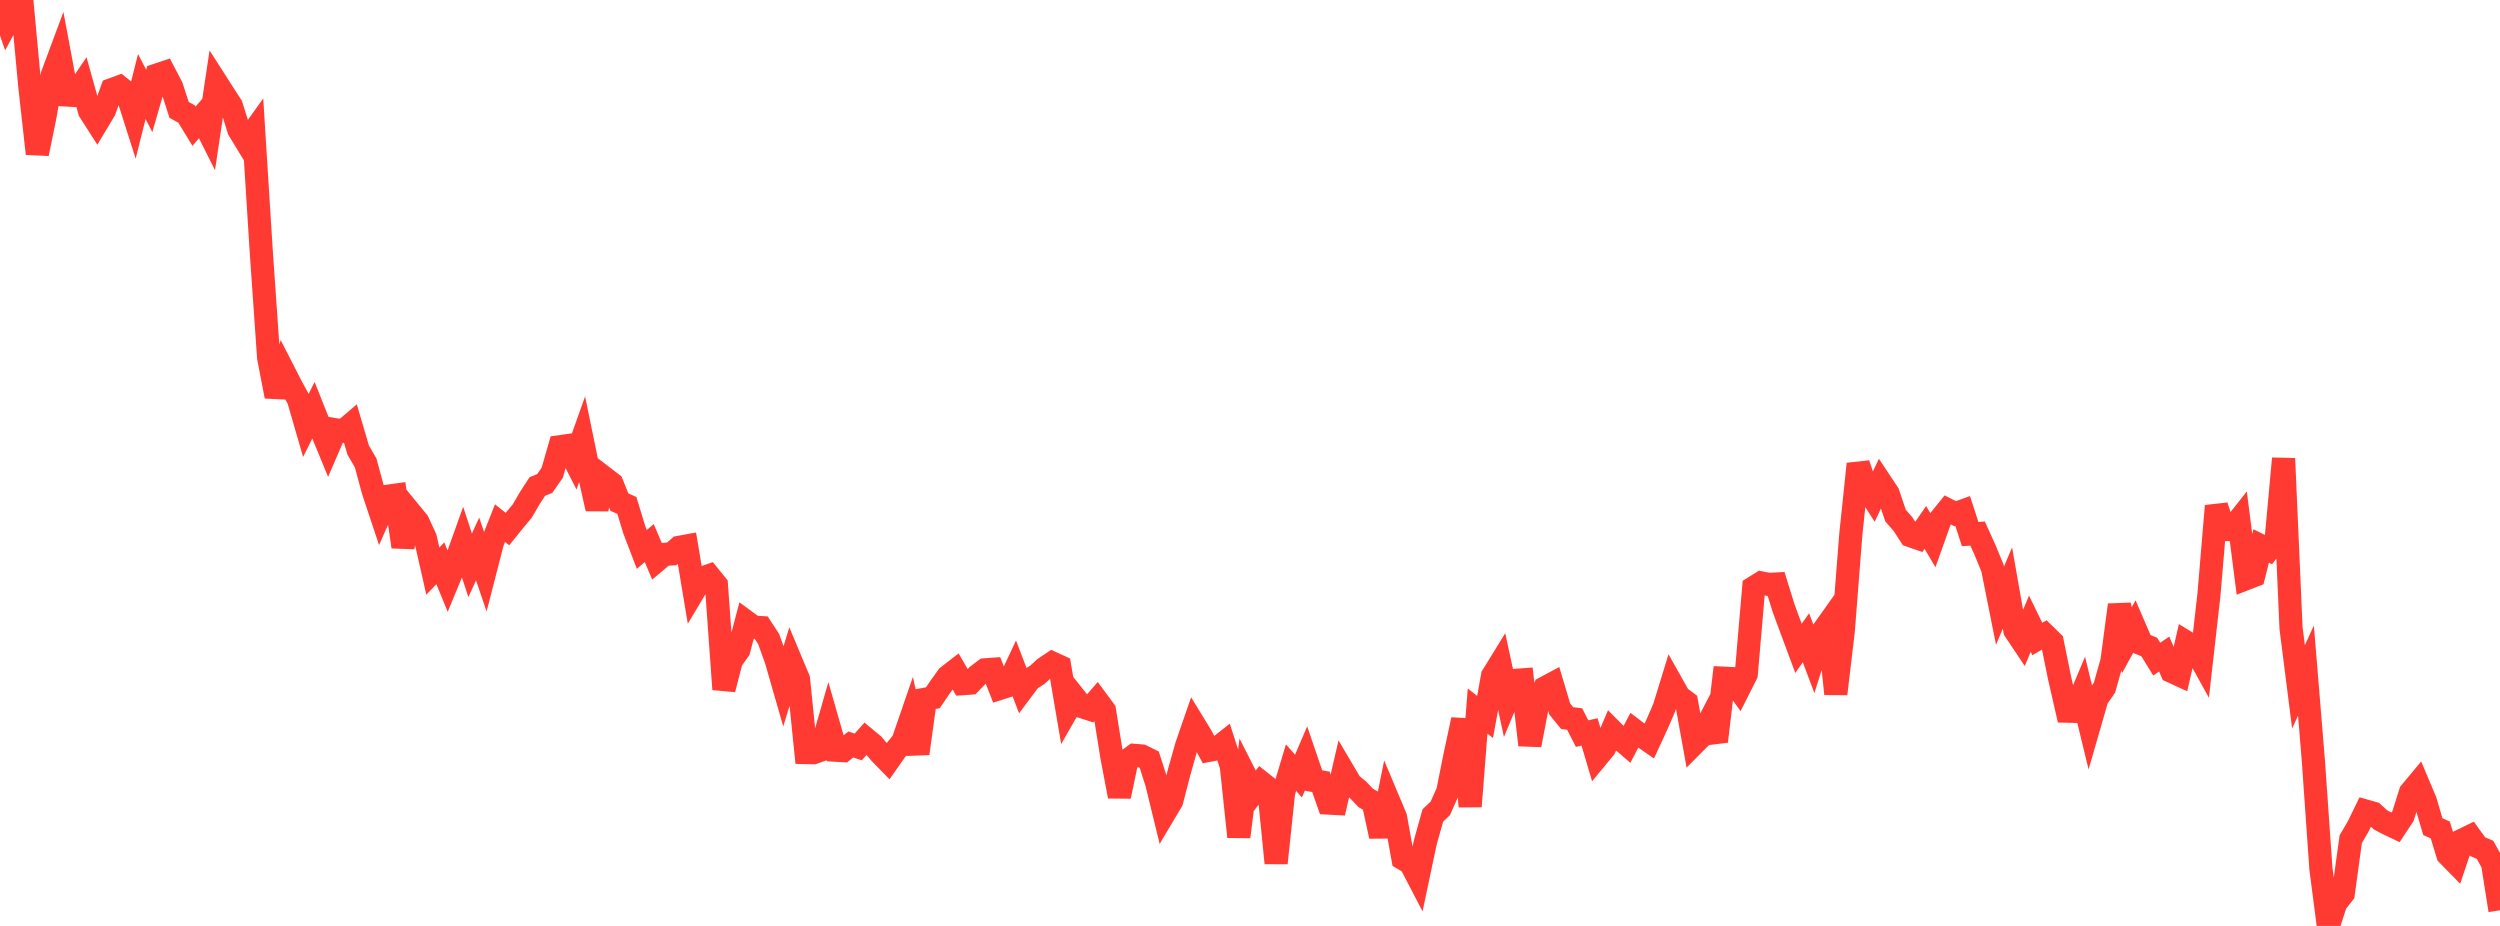<?xml version="1.0" standalone="no"?>
<!DOCTYPE svg PUBLIC "-//W3C//DTD SVG 1.1//EN" "http://www.w3.org/Graphics/SVG/1.1/DTD/svg11.dtd">

<svg width="135" height="50" viewBox="0 0 135 50" preserveAspectRatio="none" 
  xmlns="http://www.w3.org/2000/svg"
  xmlns:xlink="http://www.w3.org/1999/xlink">


<polyline points="0.0, 0.0 0.403, 1.17 0.806, 0.422 1.209, 0.356 1.612, 4.68 2.015, 8.3 2.418, 6.342 2.821, 4.057 3.224, 2.975 3.627, 5.132 4.03, 5.155 4.433, 4.559 4.836, 6 5.239, 6.629 5.642, 5.957 6.045, 4.838 6.448, 4.691 6.851, 5.017 7.254, 6.281 7.657, 4.672 8.06, 5.452 8.463, 4.054 8.866, 3.92 9.269, 4.689 9.672, 5.936 10.075, 6.156 10.478, 6.816 10.881, 6.345 11.284, 7.148 11.687, 4.461 12.09, 5.091 12.493, 5.713 12.896, 7.008 13.299, 7.668 13.701, 7.106 14.104, 13.525 14.507, 19.316 14.91, 21.404 15.313, 20.04 15.716, 20.827 16.119, 21.571 16.522, 22.963 16.925, 22.153 17.328, 23.166 17.731, 24.143 18.134, 23.21 18.537, 23.279 18.94, 22.935 19.343, 24.307 19.746, 24.999 20.149, 26.491 20.552, 27.703 20.955, 26.792 21.358, 26.737 21.761, 29.528 22.164, 27.693 22.567, 28.185 22.97, 29.062 23.373, 30.84 23.776, 30.417 24.179, 31.398 24.582, 30.422 24.985, 29.296 25.388, 30.528 25.791, 29.644 26.194, 30.833 26.597, 29.268 27.0, 28.249 27.403, 28.57 27.806, 28.072 28.209, 27.585 28.612, 26.891 29.015, 26.273 29.418, 26.107 29.821, 25.527 30.224, 24.124 30.627, 24.067 31.03, 24.858 31.433, 23.725 31.836, 25.69 32.239, 27.47 32.642, 25.808 33.045, 26.117 33.448, 27.115 33.851, 27.293 34.254, 28.616 34.657, 29.67 35.06, 29.328 35.463, 30.275 35.866, 29.936 36.269, 29.911 36.672, 29.557 37.075, 29.484 37.478, 31.9 37.881, 31.226 38.284, 31.088 38.687, 31.585 39.09, 37.221 39.493, 35.665 39.896, 35.099 40.299, 33.572 40.701, 33.867 41.104, 33.891 41.507, 34.509 41.91, 35.629 42.313, 37.03 42.716, 35.712 43.119, 36.675 43.522, 40.639 43.925, 40.648 44.328, 40.503 44.731, 39.102 45.134, 40.512 45.537, 40.535 45.94, 40.201 46.343, 40.335 46.746, 39.885 47.149, 40.221 47.552, 40.696 47.955, 41.107 48.358, 40.534 48.761, 40.028 49.164, 38.858 49.567, 40.689 49.97, 37.756 50.373, 37.679 50.776, 37.09 51.179, 36.53 51.582, 36.217 51.985, 36.917 52.388, 36.889 52.791, 36.474 53.194, 36.171 53.597, 36.142 54.0, 37.17 54.403, 37.041 54.806, 36.181 55.209, 37.236 55.612, 36.697 56.015, 36.44 56.418, 36.074 56.821, 35.804 57.224, 35.99 57.627, 38.357 58.03, 37.653 58.433, 38.161 58.836, 38.29 59.239, 37.826 59.642, 38.37 60.045, 40.885 60.448, 43.003 60.851, 41.086 61.254, 40.789 61.657, 40.823 62.06, 41.023 62.463, 42.285 62.866, 43.937 63.269, 43.26 63.672, 41.707 64.075, 40.276 64.478, 39.11 64.881, 39.77 65.284, 40.518 65.687, 40.44 66.09, 40.124 66.493, 41.375 66.896, 45.187 67.299, 41.981 67.701, 42.773 68.104, 42.25 68.507, 42.57 68.91, 46.605 69.313, 42.797 69.716, 41.452 70.119, 41.909 70.522, 40.966 70.925, 42.146 71.328, 42.219 71.731, 43.366 72.134, 43.387 72.537, 41.646 72.94, 42.33 73.343, 42.66 73.746, 43.086 74.149, 43.317 74.552, 45.158 74.955, 43.174 75.358, 44.133 75.761, 46.366 76.164, 46.606 76.567, 47.379 76.97, 45.473 77.373, 44.034 77.776, 43.651 78.179, 42.746 78.582, 40.734 78.985, 38.861 79.388, 43.547 79.791, 38.397 80.194, 38.717 80.597, 36.497 81.0, 35.843 81.403, 37.712 81.806, 36.742 82.209, 36.712 82.612, 40.231 83.015, 38.136 83.418, 37.147 83.821, 36.931 84.224, 38.283 84.627, 38.777 85.03, 38.827 85.433, 39.615 85.836, 39.523 86.239, 40.886 86.642, 40.399 87.045, 39.451 87.448, 39.856 87.851, 40.205 88.254, 39.438 88.657, 39.742 89.06, 40.021 89.463, 39.148 89.866, 38.219 90.269, 36.906 90.672, 37.622 91.075, 37.925 91.478, 40.161 91.881, 39.756 92.284, 38.979 92.687, 40.034 93.09, 36.623 93.493, 36.643 93.896, 37.202 94.299, 36.403 94.701, 31.728 95.104, 31.477 95.507, 31.558 95.91, 31.537 96.313, 32.836 96.716, 33.929 97.119, 35.011 97.522, 34.44 97.925, 35.512 98.328, 34.228 98.731, 33.661 99.134, 37.468 99.537, 34.069 99.94, 28.898 100.343, 25.053 100.746, 26.269 101.149, 26.892 101.552, 26.04 101.955, 26.647 102.358, 27.838 102.761, 28.303 103.164, 28.925 103.567, 29.064 103.97, 28.484 104.373, 29.165 104.776, 28.035 105.179, 27.537 105.582, 27.741 105.985, 27.595 106.388, 28.839 106.791, 28.813 107.194, 29.706 107.597, 30.685 108.0, 32.704 108.403, 31.751 108.806, 34.045 109.209, 34.648 109.612, 33.68 110.015, 34.505 110.418, 34.272 110.821, 34.667 111.224, 36.643 111.627, 38.404 112.03, 38.413 112.433, 37.454 112.836, 39.115 113.239, 37.719 113.642, 37.135 114.045, 35.704 114.448, 32.667 114.851, 34.575 115.254, 33.839 115.657, 34.773 116.06, 34.939 116.463, 35.593 116.866, 35.318 117.269, 36.255 117.672, 36.44 118.075, 34.686 118.478, 34.932 118.881, 35.662 119.284, 32.104 119.687, 27.322 120.09, 28.589 120.493, 28.599 120.896, 28.09 121.299, 31.243 121.701, 31.087 122.104, 29.482 122.507, 29.681 122.91, 29.154 123.313, 24.76 123.716, 33.918 124.119, 37.091 124.522, 36.211 124.925, 41.117 125.328, 46.903 125.731, 50.0 126.134, 48.762 126.537, 48.25 126.94, 45.316 127.343, 44.627 127.746, 43.797 128.149, 43.911 128.552, 44.276 128.955, 44.488 129.358, 44.679 129.761, 44.071 130.164, 42.791 130.567, 42.307 130.97, 43.264 131.373, 44.638 131.776, 44.818 132.179, 46.146 132.582, 46.557 132.985, 45.356 133.388, 45.161 133.791, 45.718 134.194, 45.893 134.597, 46.624 135.0, 49.155" fill="none" stroke="#ff3a33" stroke-width="1.25"/>

</svg>